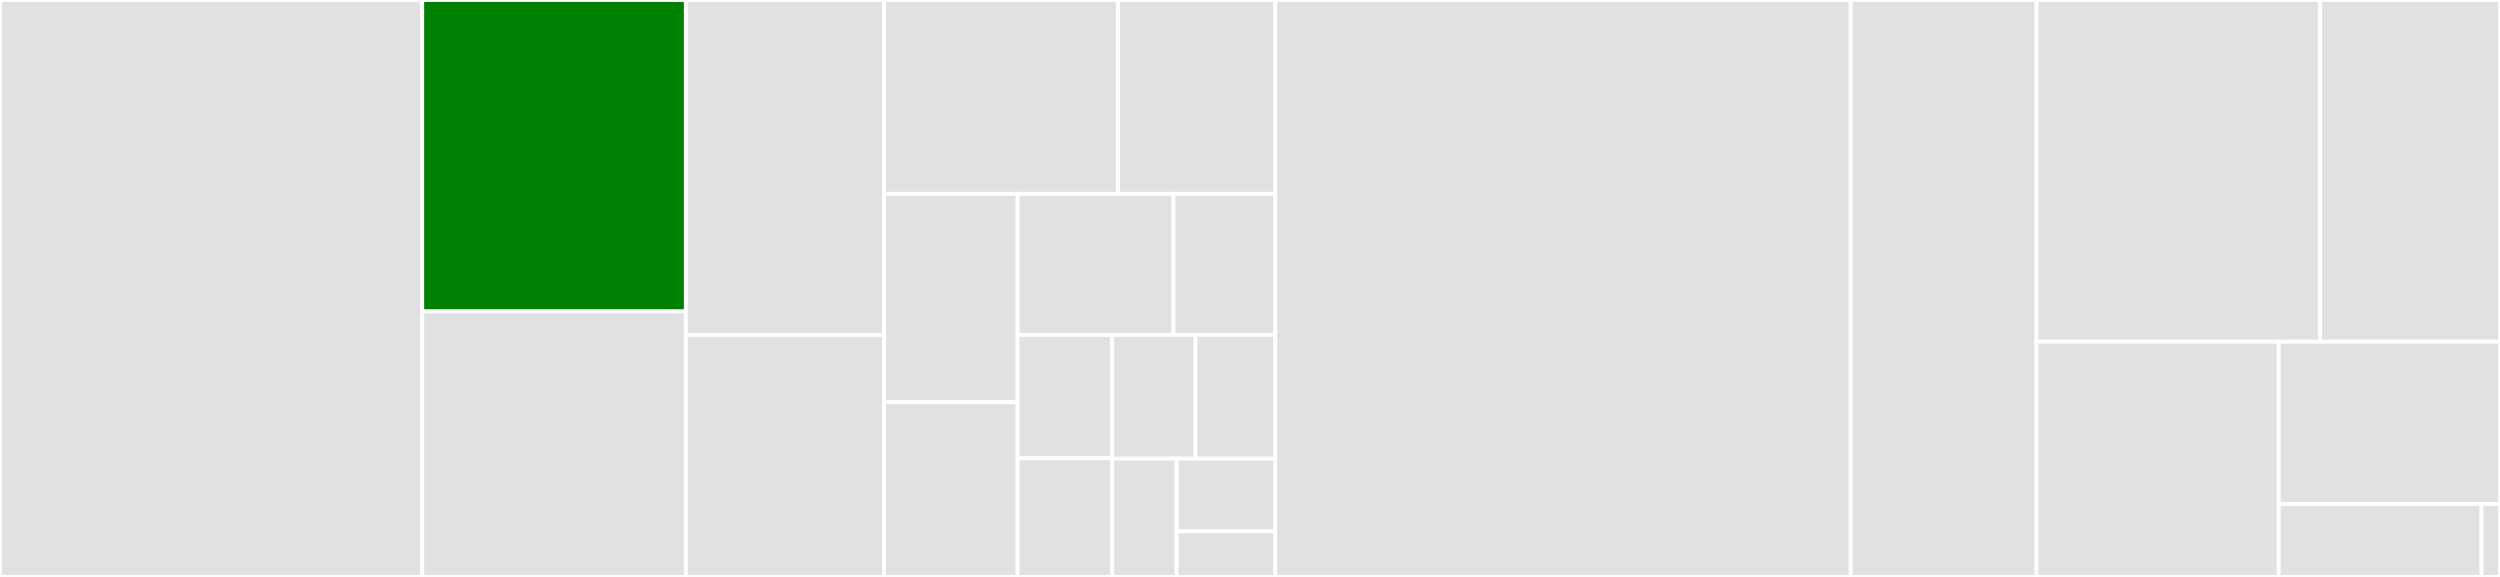 <svg baseProfile="full" width="650" height="150" viewBox="0 0 650 150" version="1.1"
xmlns="http://www.w3.org/2000/svg" xmlns:ev="http://www.w3.org/2001/xml-events"
xmlns:xlink="http://www.w3.org/1999/xlink">

<rect x="0" y="0" width="650" height="150" fill="#333333" stroke="none"/>

<style>rect.s{mask:url(#mask);}</style>
<defs>
  <pattern id="white" width="4" height="4" patternUnits="userSpaceOnUse" patternTransform="rotate(45)">
    <rect width="2" height="2" transform="translate(0,0)" fill="white"></rect>
  </pattern>
  <mask id="mask">
    <rect x="0" y="0" width="100%" height="100%" fill="url(#white)"></rect>
  </mask>
</defs>

<rect x="0" y="0" width="109.782" height="150.0" fill="#e1e1e1" stroke="white" stroke-width="1" class=" tooltipped" data-content="cmd/orb.go"><title>cmd/orb.go</title></rect>
<rect x="109.782" y="0" width="68.538" height="80.973" fill="green" stroke="white" stroke-width="1" class=" tooltipped" data-content="cmd/context.go"><title>cmd/context.go</title></rect>
<rect x="109.782" y="80.973" width="68.538" height="69.027" fill="#e1e1e1" stroke="white" stroke-width="1" class=" tooltipped" data-content="cmd/setup.go"><title>cmd/setup.go</title></rect>
<rect x="178.32" y="0" width="51.555" height="87.059" fill="#e1e1e1" stroke="white" stroke-width="1" class=" tooltipped" data-content="cmd/root.go"><title>cmd/root.go</title></rect>
<rect x="178.32" y="87.059" width="51.555" height="62.941" fill="#e1e1e1" stroke="white" stroke-width="1" class=" tooltipped" data-content="cmd/config.go"><title>cmd/config.go</title></rect>
<rect x="229.876" y="0" width="60.776" height="50.398" fill="#e1e1e1" stroke="white" stroke-width="1" class=" tooltipped" data-content="cmd/update.go"><title>cmd/update.go</title></rect>
<rect x="290.652" y="0" width="40.919" height="50.398" fill="#e1e1e1" stroke="white" stroke-width="1" class=" tooltipped" data-content="cmd/namespace.go"><title>cmd/namespace.go</title></rect>
<rect x="229.876" y="50.398" width="34.71" height="54.17" fill="#e1e1e1" stroke="white" stroke-width="1" class=" tooltipped" data-content="cmd/check.go"><title>cmd/check.go</title></rect>
<rect x="229.876" y="104.567" width="34.71" height="45.433" fill="#e1e1e1" stroke="white" stroke-width="1" class=" tooltipped" data-content="cmd/diagnostic.go"><title>cmd/diagnostic.go</title></rect>
<rect x="264.586" y="50.398" width="40.522" height="36.672" fill="#e1e1e1" stroke="white" stroke-width="1" class=" tooltipped" data-content="cmd/query.go"><title>cmd/query.go</title></rect>
<rect x="305.108" y="50.398" width="26.463" height="36.672" fill="#e1e1e1" stroke="white" stroke-width="1" class=" tooltipped" data-content="cmd/usage.go"><title>cmd/usage.go</title></rect>
<rect x="264.586" y="87.069" width="24.577" height="32.082" fill="#e1e1e1" stroke="white" stroke-width="1" class=" tooltipped" data-content="cmd/step.go"><title>cmd/step.go</title></rect>
<rect x="264.586" y="119.152" width="24.577" height="30.848" fill="#e1e1e1" stroke="white" stroke-width="1" class=" tooltipped" data-content="cmd/disabled.go"><title>cmd/disabled.go</title></rect>
<rect x="289.163" y="87.069" width="21.675" height="32.18" fill="#e1e1e1" stroke="white" stroke-width="1" class=" tooltipped" data-content="cmd/build.go"><title>cmd/build.go</title></rect>
<rect x="310.838" y="87.069" width="20.733" height="32.18" fill="#e1e1e1" stroke="white" stroke-width="1" class=" tooltipped" data-content="cmd/open.go"><title>cmd/open.go</title></rect>
<rect x="289.163" y="119.25" width="16.766" height="30.75" fill="#e1e1e1" stroke="white" stroke-width="1" class=" tooltipped" data-content="cmd/version.go"><title>cmd/version.go</title></rect>
<rect x="305.929" y="119.25" width="25.642" height="18.923" fill="#e1e1e1" stroke="white" stroke-width="1" class=" tooltipped" data-content="cmd/switch.go"><title>cmd/switch.go</title></rect>
<rect x="305.929" y="138.173" width="25.642" height="11.827" fill="#e1e1e1" stroke="white" stroke-width="1" class=" tooltipped" data-content="cmd/tests.go"><title>cmd/tests.go</title></rect>
<rect x="331.571" y="0" width="149.611" height="150.0" fill="#e1e1e1" stroke="white" stroke-width="1" class=" tooltipped" data-content="api/api.go"><title>api/api.go</title></rect>
<rect x="481.182" y="0" width="48.32" height="150" fill="#e1e1e1" stroke="white" stroke-width="1" class=" tooltipped" data-content="api/context.go"><title>api/context.go</title></rect>
<rect x="529.502" y="0" width="73.732" height="88.842" fill="#e1e1e1" stroke="white" stroke-width="1" class=" tooltipped" data-content="local/local.go"><title>local/local.go</title></rect>
<rect x="603.235" y="0" width="46.765" height="88.842" fill="#e1e1e1" stroke="white" stroke-width="1" class=" tooltipped" data-content="filetree/filetree.go"><title>filetree/filetree.go</title></rect>
<rect x="529.502" y="88.842" width="62.976" height="61.158" fill="#e1e1e1" stroke="white" stroke-width="1" class=" tooltipped" data-content="client/client.go"><title>client/client.go</title></rect>
<rect x="592.478" y="88.842" width="57.522" height="42.178" fill="#e1e1e1" stroke="white" stroke-width="1" class=" tooltipped" data-content="git/git.go"><title>git/git.go</title></rect>
<rect x="592.478" y="131.02" width="52.728" height="18.98" fill="#e1e1e1" stroke="white" stroke-width="1" class=" tooltipped" data-content="references/references.go"><title>references/references.go</title></rect>
<rect x="645.207" y="131.02" width="4.793" height="18.98" fill="#e1e1e1" stroke="white" stroke-width="1" class=" tooltipped" data-content="main.go"><title>main.go</title></rect>
</svg>
